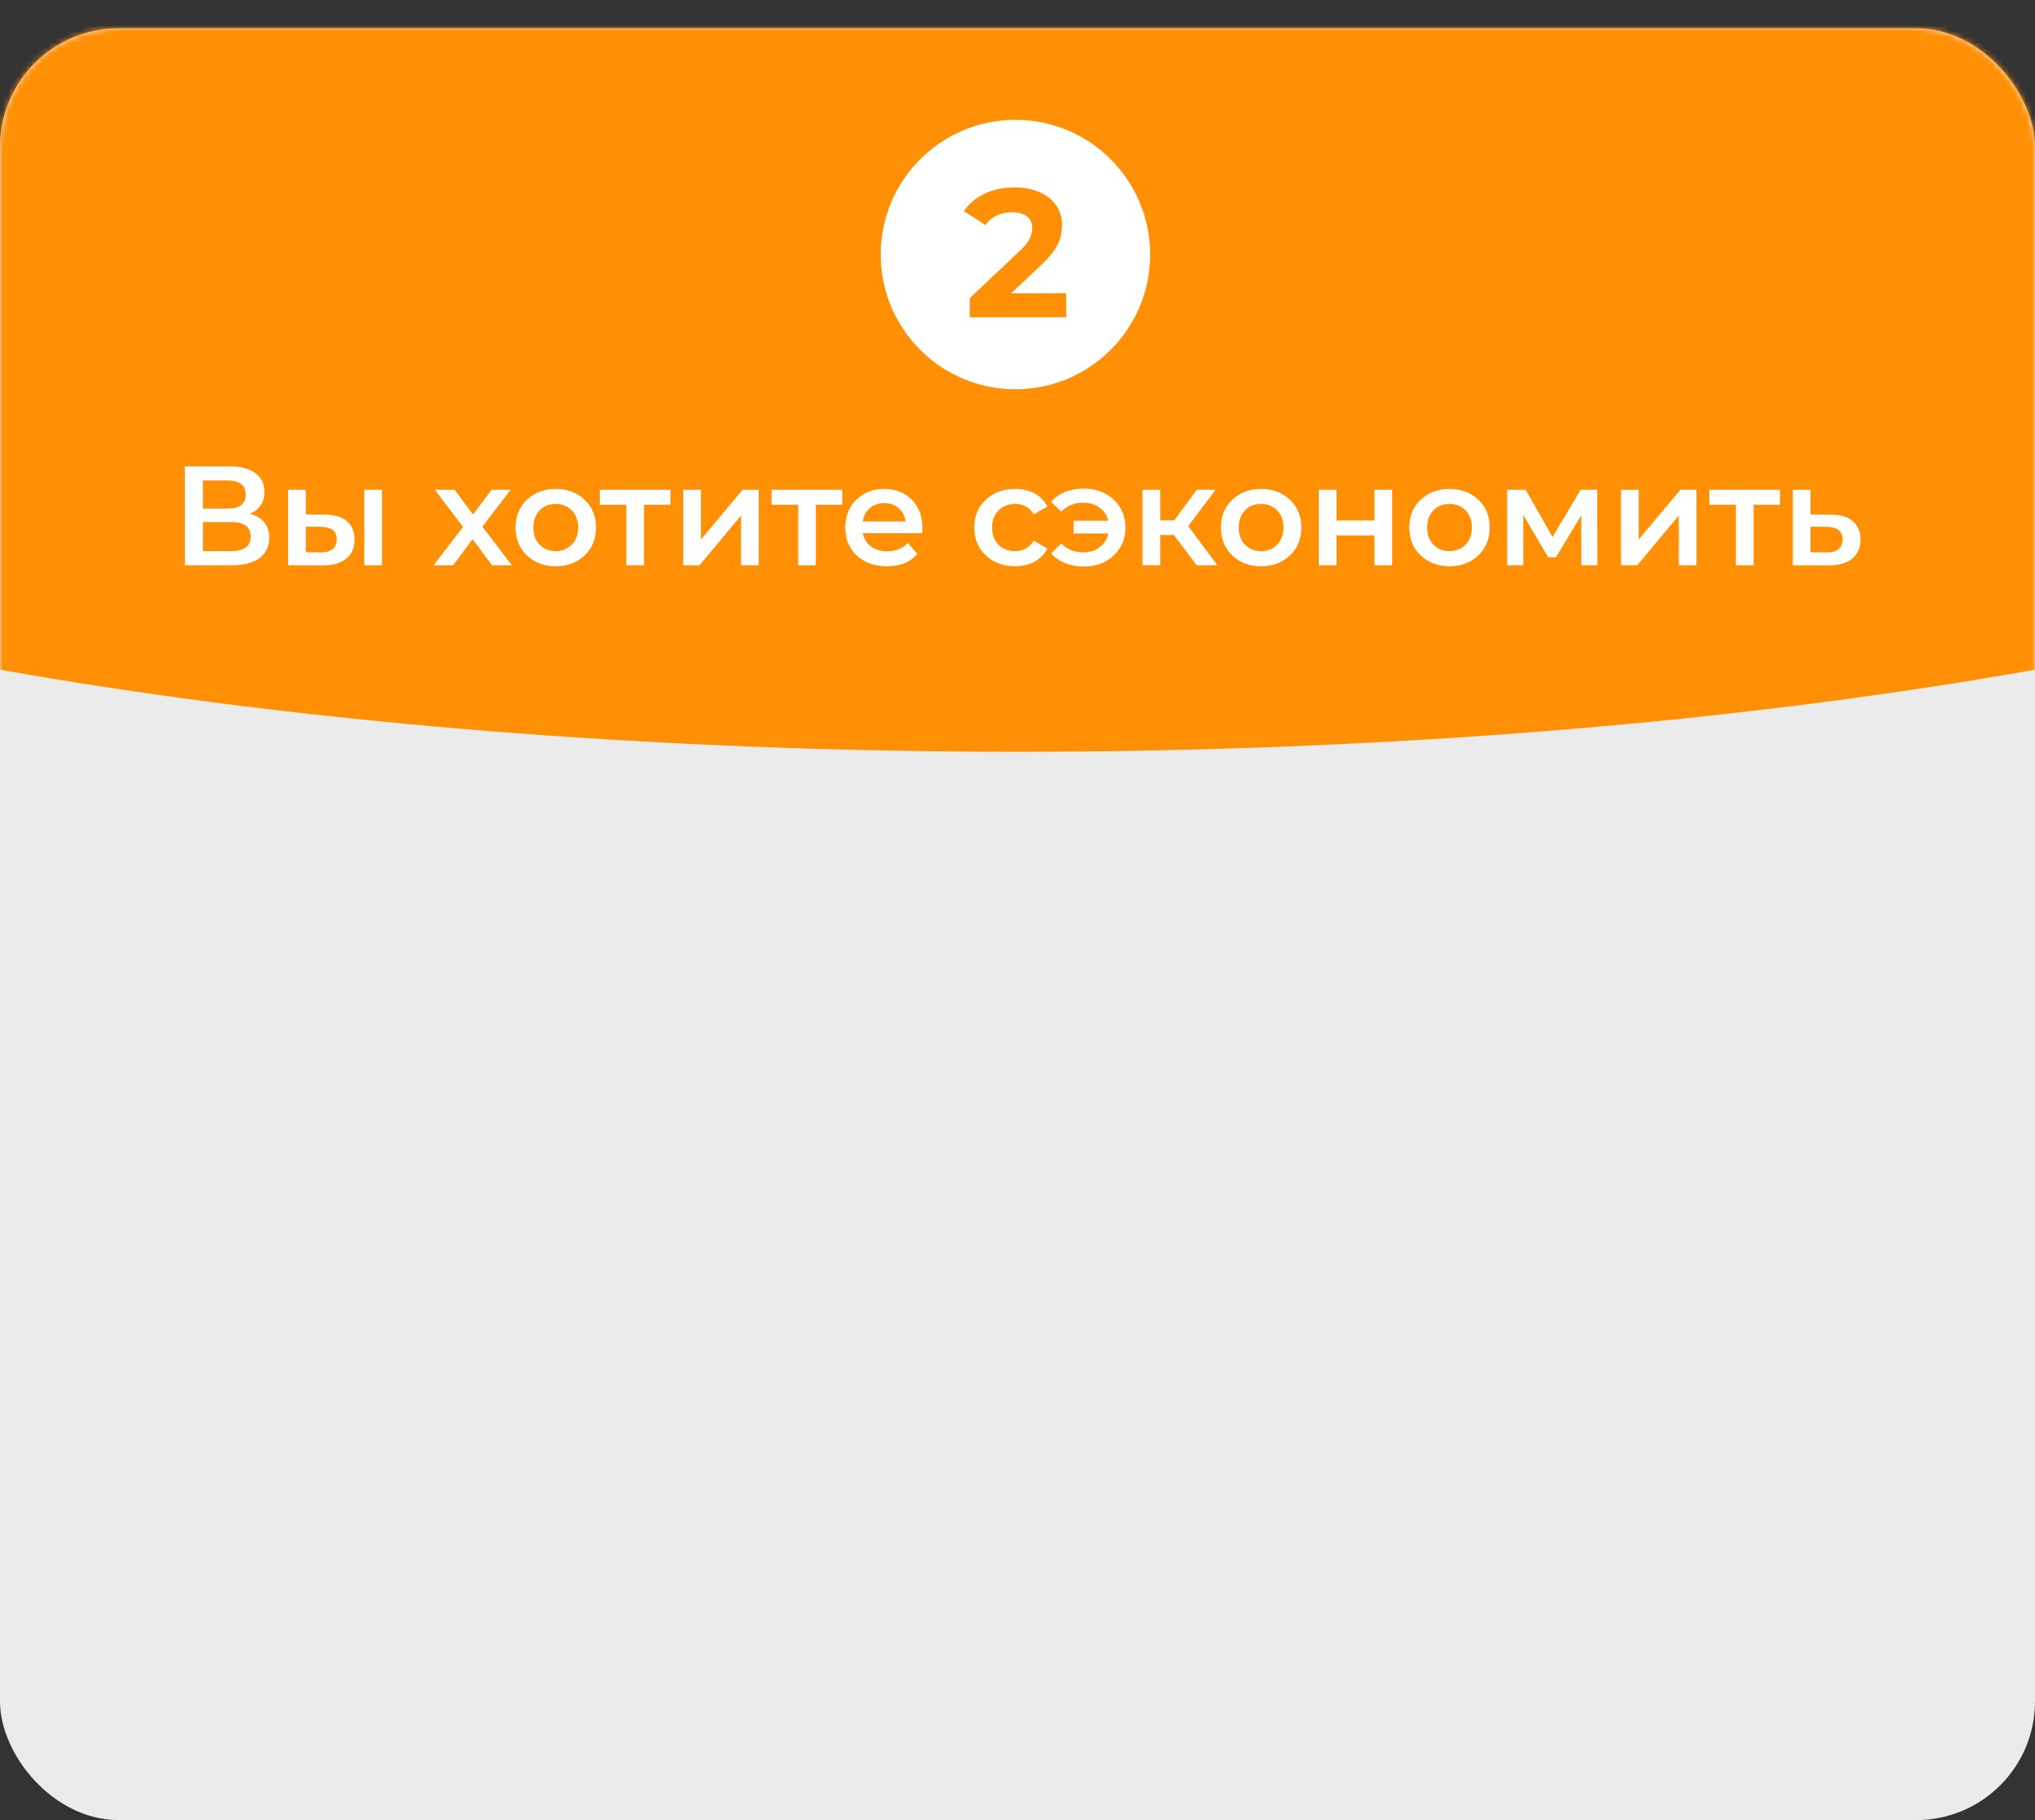 <?xml version="1.0" encoding="UTF-8"?> <svg xmlns="http://www.w3.org/2000/svg" width="360" height="322" viewBox="0 0 360 322" fill="none"><rect x="0" y="0" width="360" height="322" fill="#333333" stroke="none"/> <rect y="5" width="360" height="317" rx="21" fill="#EBEBEB"></rect> <mask id="mask0_141_842" style="mask-type:alpha" maskUnits="userSpaceOnUse" x="0" y="5" width="360" height="307"> <rect y="5" width="360" height="307" rx="21" fill="white"></rect> </mask> <g mask="url(#mask0_141_842)"> <ellipse cx="180" cy="48" rx="322" ry="85" fill="#FF9005"></ellipse> </g> <path d="M44.195 90.9C46.478 91.517 47.62 92.933 47.62 95.15C47.62 96.683 47.053 97.875 45.92 98.725C44.786 99.575 43.145 100 40.995 100H32.695V82.5H40.52C42.486 82.5 44.02 82.892 45.12 83.675C46.22 84.458 46.77 85.567 46.77 87C46.77 88.867 45.911 90.167 44.195 90.9ZM35.895 85V89.975H40.245C42.395 89.975 43.47 89.15 43.47 87.5C43.47 85.833 42.395 85 40.245 85H35.895ZM40.895 97.5C43.195 97.5 44.345 96.633 44.345 94.9C44.345 93.2 43.195 92.35 40.895 92.35H35.895V97.5H40.895ZM57.472 91.05C59.172 91.05 60.472 91.433 61.372 92.2C62.272 92.967 62.722 94.05 62.722 95.45C62.722 96.917 62.222 98.05 61.222 98.85C60.239 99.65 58.839 100.042 57.022 100.025L50.972 100V86.65H54.097V91.025L57.472 91.05ZM64.447 100V86.65H67.572V100H64.447ZM56.747 97.725C57.664 97.742 58.364 97.55 58.847 97.15C59.33 96.75 59.572 96.167 59.572 95.4C59.572 93.967 58.63 93.233 56.747 93.2L54.097 93.175V97.7L56.747 97.725ZM90.557 100H87.032L83.607 95.375L80.157 100H76.707L81.907 93.225L76.932 86.65H80.407L83.682 91.025L86.957 86.65H90.332L85.332 93.175L90.557 100ZM98.304 100.175C96.254 100.175 94.554 99.533 93.204 98.25C91.871 96.967 91.204 95.325 91.204 93.325C91.204 91.325 91.871 89.692 93.204 88.425C94.554 87.142 96.254 86.5 98.304 86.5C100.387 86.5 102.096 87.142 103.429 88.425C104.762 89.692 105.429 91.325 105.429 93.325C105.429 95.325 104.762 96.967 103.429 98.25C102.096 99.533 100.387 100.175 98.304 100.175ZM95.454 96.35C96.204 97.117 97.154 97.5 98.304 97.5C99.454 97.5 100.404 97.117 101.154 96.35C101.904 95.583 102.279 94.575 102.279 93.325C102.279 92.075 101.904 91.067 101.154 90.3C100.404 89.533 99.454 89.15 98.304 89.15C97.154 89.15 96.204 89.533 95.454 90.3C94.721 91.067 94.354 92.075 94.354 93.325C94.354 94.575 94.721 95.583 95.454 96.35ZM118.603 86.65V89.3H113.928V100H110.803V89.3H106.103V86.65H118.603ZM120.87 100V86.65H123.995V95.45L131.37 86.65H134.22V100H131.095V91.2L123.745 100H120.87ZM148.998 86.65V89.3H144.323V100H141.198V89.3H136.498V86.65H148.998ZM163.179 93.4C163.179 93.617 163.162 93.925 163.129 94.325H152.654C152.837 95.308 153.312 96.092 154.079 96.675C154.862 97.242 155.829 97.525 156.979 97.525C158.446 97.525 159.654 97.042 160.604 96.075L162.279 98C161.062 99.45 159.271 100.175 156.904 100.175C154.687 100.175 152.904 99.542 151.554 98.275C150.204 96.992 149.529 95.342 149.529 93.325C149.529 91.342 150.179 89.708 151.479 88.425C152.779 87.142 154.429 86.5 156.429 86.5C158.396 86.5 160.012 87.133 161.279 88.4C162.546 89.667 163.179 91.333 163.179 93.4ZM156.429 89C155.429 89 154.579 89.3 153.879 89.9C153.196 90.483 152.779 91.267 152.629 92.25H160.204C160.071 91.283 159.662 90.5 158.979 89.9C158.296 89.3 157.446 89 156.429 89ZM179.581 100.175C177.465 100.175 175.731 99.533 174.381 98.25C173.031 96.967 172.356 95.325 172.356 93.325C172.356 91.325 173.031 89.692 174.381 88.425C175.731 87.142 177.465 86.5 179.581 86.5C180.898 86.5 182.048 86.767 183.031 87.3C184.031 87.833 184.781 88.6 185.281 89.6L182.881 91C182.115 89.767 181.006 89.15 179.556 89.15C178.39 89.15 177.423 89.533 176.656 90.3C175.89 91.05 175.506 92.058 175.506 93.325C175.506 94.592 175.881 95.608 176.631 96.375C177.398 97.125 178.373 97.5 179.556 97.5C181.006 97.5 182.115 96.883 182.881 95.65L185.281 97.05C184.765 98.05 184.006 98.825 183.006 99.375C182.023 99.908 180.881 100.175 179.581 100.175ZM191.743 86.45C193.876 86.45 195.635 87.1 197.018 88.4C198.401 89.683 199.093 91.325 199.093 93.325C199.093 95.325 198.401 96.975 197.018 98.275C195.635 99.575 193.876 100.225 191.743 100.225C189.276 100.225 187.343 99.45 185.943 97.9L187.743 96.15C188.793 97.2 190.085 97.725 191.618 97.725C192.751 97.725 193.718 97.425 194.518 96.825C195.335 96.208 195.86 95.392 196.093 94.375H189.918V92.125H196.068C195.818 91.142 195.293 90.367 194.493 89.8C193.693 89.217 192.735 88.925 191.618 88.925C190.085 88.925 188.793 89.458 187.743 90.525L185.943 88.775C187.31 87.225 189.243 86.45 191.743 86.45ZM211.695 100L207.67 94.65H205.245V100H202.12V86.65H205.245V92.05H207.745L211.695 86.65H215.045L210.195 93.075L215.37 100H211.695ZM223.084 100.175C221.034 100.175 219.334 99.533 217.984 98.25C216.651 96.967 215.984 95.325 215.984 93.325C215.984 91.325 216.651 89.692 217.984 88.425C219.334 87.142 221.034 86.5 223.084 86.5C225.168 86.5 226.876 87.142 228.209 88.425C229.543 89.692 230.209 91.325 230.209 93.325C230.209 95.325 229.543 96.967 228.209 98.25C226.876 99.533 225.168 100.175 223.084 100.175ZM220.234 96.35C220.984 97.117 221.934 97.5 223.084 97.5C224.234 97.5 225.184 97.117 225.934 96.35C226.684 95.583 227.059 94.575 227.059 93.325C227.059 92.075 226.684 91.067 225.934 90.3C225.184 89.533 224.234 89.15 223.084 89.15C221.934 89.15 220.984 89.533 220.234 90.3C219.501 91.067 219.134 92.075 219.134 93.325C219.134 94.575 219.501 95.583 220.234 96.35ZM233.296 100V86.65H236.421V92.075H243.146V86.65H246.271V100H243.146V94.725H236.421V100H233.296ZM256.409 100.175C254.359 100.175 252.659 99.533 251.309 98.25C249.976 96.967 249.309 95.325 249.309 93.325C249.309 91.325 249.976 89.692 251.309 88.425C252.659 87.142 254.359 86.5 256.409 86.5C258.493 86.5 260.201 87.142 261.534 88.425C262.868 89.692 263.534 91.325 263.534 93.325C263.534 95.325 262.868 96.967 261.534 98.25C260.201 99.533 258.493 100.175 256.409 100.175ZM253.559 96.35C254.309 97.117 255.259 97.5 256.409 97.5C257.559 97.5 258.509 97.117 259.259 96.35C260.009 95.583 260.384 94.575 260.384 93.325C260.384 92.075 260.009 91.067 259.259 90.3C258.509 89.533 257.559 89.15 256.409 89.15C255.259 89.15 254.309 89.533 253.559 90.3C252.826 91.067 252.459 92.075 252.459 93.325C252.459 94.575 252.826 95.583 253.559 96.35ZM282.571 100H279.746V91.15L275.246 98.6H273.896L269.471 91.125V100H266.621V86.65H269.896L274.646 95L279.621 86.65H282.546L282.571 100ZM286.763 100V86.65H289.888V95.45L297.263 86.65H300.113V100H296.988V91.2L289.638 100H286.763ZM314.892 86.65V89.3H310.217V100H307.092V89.3H302.392V86.65H314.892ZM323.859 91.05C325.559 91.05 326.859 91.433 327.759 92.2C328.675 92.967 329.134 94.05 329.134 95.45C329.134 96.917 328.634 98.05 327.634 98.85C326.634 99.65 325.225 100.042 323.409 100.025L317.159 100V86.65H320.284V91.025L323.859 91.05ZM323.134 97.725C324.05 97.742 324.75 97.55 325.234 97.15C325.717 96.75 325.959 96.167 325.959 95.4C325.959 93.967 325.017 93.233 323.134 93.2L320.284 93.175V97.7L323.134 97.725Z" fill="white"></path> <circle cx="179.633" cy="45.033" r="23.833" fill="white"></circle> <path d="M171.549 56.133V52.745L180.261 44.517C180.949 43.894 181.455 43.334 181.777 42.839C182.1 42.345 182.315 41.893 182.423 41.484C182.552 41.075 182.616 40.699 182.616 40.355C182.616 39.451 182.304 38.763 181.68 38.29C181.078 37.795 180.185 37.548 179.002 37.548C178.056 37.548 177.174 37.73 176.356 38.096C175.56 38.462 174.883 39.032 174.324 39.806L170.516 37.354C171.377 36.063 172.581 35.042 174.13 34.289C175.679 33.536 177.464 33.159 179.486 33.159C181.164 33.159 182.627 33.439 183.875 33.998C185.144 34.536 186.122 35.3 186.811 36.289C187.521 37.279 187.876 38.462 187.876 39.839C187.876 40.57 187.779 41.301 187.585 42.033C187.413 42.743 187.047 43.495 186.488 44.291C185.95 45.087 185.154 45.98 184.1 46.97L176.873 53.778L175.872 51.874H188.618V56.133H171.549Z" fill="#FF9005"></path> </svg> 